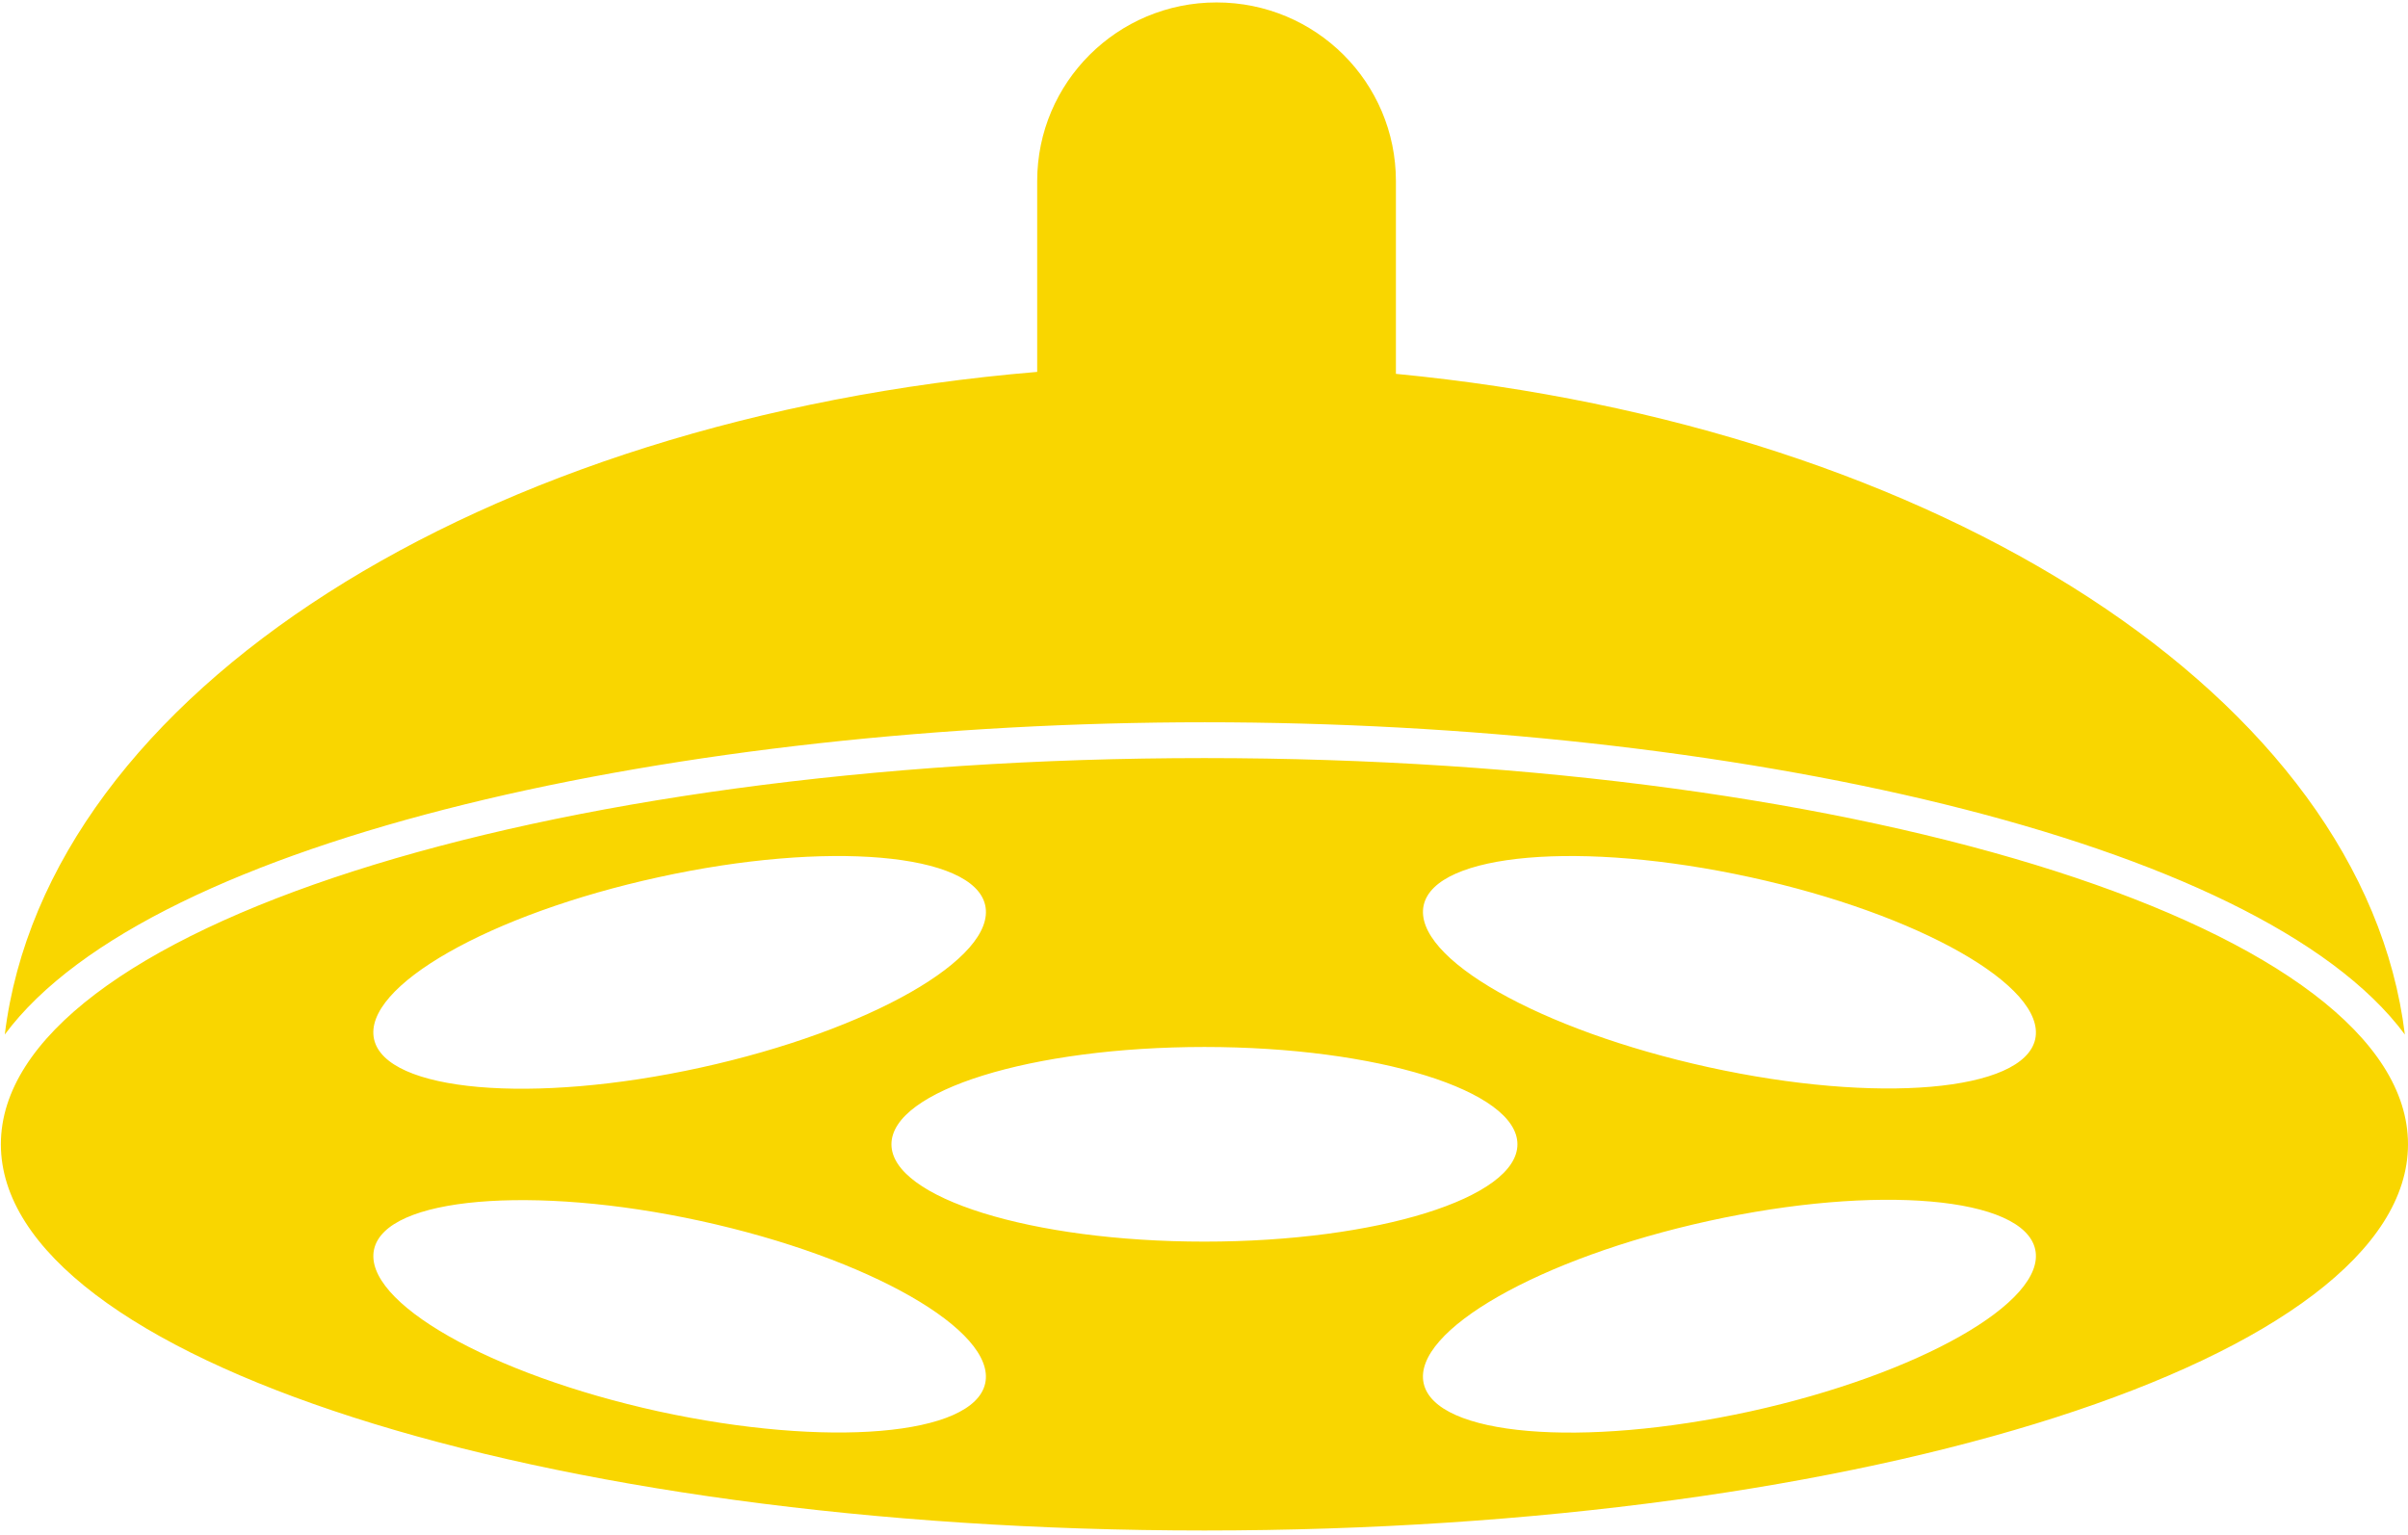 <?xml version="1.0" encoding="UTF-8"?>
<svg width="80px" height="51px" viewBox="0 0 80 51" version="1.1" xmlns="http://www.w3.org/2000/svg" xmlns:xlink="http://www.w3.org/1999/xlink">
    <!-- Generator: Sketch 43.2 (39069) - http://www.bohemiancoding.com/sketch -->
    <title>shower faucet parts</title>
    <desc>Created with Sketch.</desc>
    <defs></defs>
    <g id="Icons" stroke="none" stroke-width="1" fill="none" fill-rule="evenodd">
        <g id="shower-faucet-parts" fill-rule="nonzero" fill="#F9D600">
            <path d="M40.417,0.081 C37.127,0.081 34.458,2.734 34.458,6.019 L34.458,12.358 C15.979,13.908 1.548,23.037 0.159,34.377 C5.024,27.813 22.779,24.001 40.027,24.001 C57.283,24.001 75.031,27.813 79.896,34.377 C78.527,23.196 64.462,14.165 46.376,12.423 L46.376,6.019 C46.376,2.734 43.714,0.081 40.417,0.081 L40.417,0.081 Z M40.014,25.191 C17.933,25.191 0.029,30.938 0.029,38.025 C0.029,45.112 17.927,50.858 40.014,50.858 C62.102,50.858 80,45.119 80,38.025 C80,30.931 62.096,25.191 40.014,25.191 Z M29.265,28.503 C31.229,28.673 32.539,29.211 32.731,30.082 C33.117,31.83 28.89,34.244 23.28,35.476 C17.67,36.708 12.812,36.274 12.427,34.532 C12.041,32.783 16.268,30.375 21.878,29.15 C24.683,28.534 27.301,28.334 29.265,28.503 L29.265,28.503 Z M50.764,28.503 C52.728,28.334 55.346,28.537 58.151,29.15 C63.761,30.375 67.994,32.783 67.615,34.532 C67.229,36.274 62.372,36.695 56.762,35.463 C51.152,34.231 46.919,31.83 47.298,30.082 C47.49,29.211 48.8,28.672 50.764,28.503 Z M40.014,34.791 C45.758,34.791 50.413,36.243 50.413,38.025 C50.413,39.807 45.758,41.259 40.014,41.259 C34.272,41.259 29.616,39.807 29.616,38.025 C29.616,36.236 34.272,34.791 40.014,34.791 Z M64.149,39.927 C66.113,40.097 67.422,40.643 67.615,41.518 C67.994,43.26 63.754,45.667 58.151,46.9 C52.541,48.125 47.683,47.717 47.298,45.968 C46.912,44.226 51.152,41.805 56.762,40.573 C59.567,39.957 62.185,39.756 64.149,39.927 Z M15.893,39.939 C17.857,39.77 20.475,39.961 23.28,40.573 C28.89,41.799 33.11,44.226 32.731,45.968 C32.346,47.717 27.481,48.118 21.878,46.9 C16.268,45.667 12.048,43.26 12.427,41.518 C12.62,40.643 13.929,40.109 15.893,39.939 L15.893,39.939 Z" id="Shape"></path>
        </g>
    </g>
</svg>